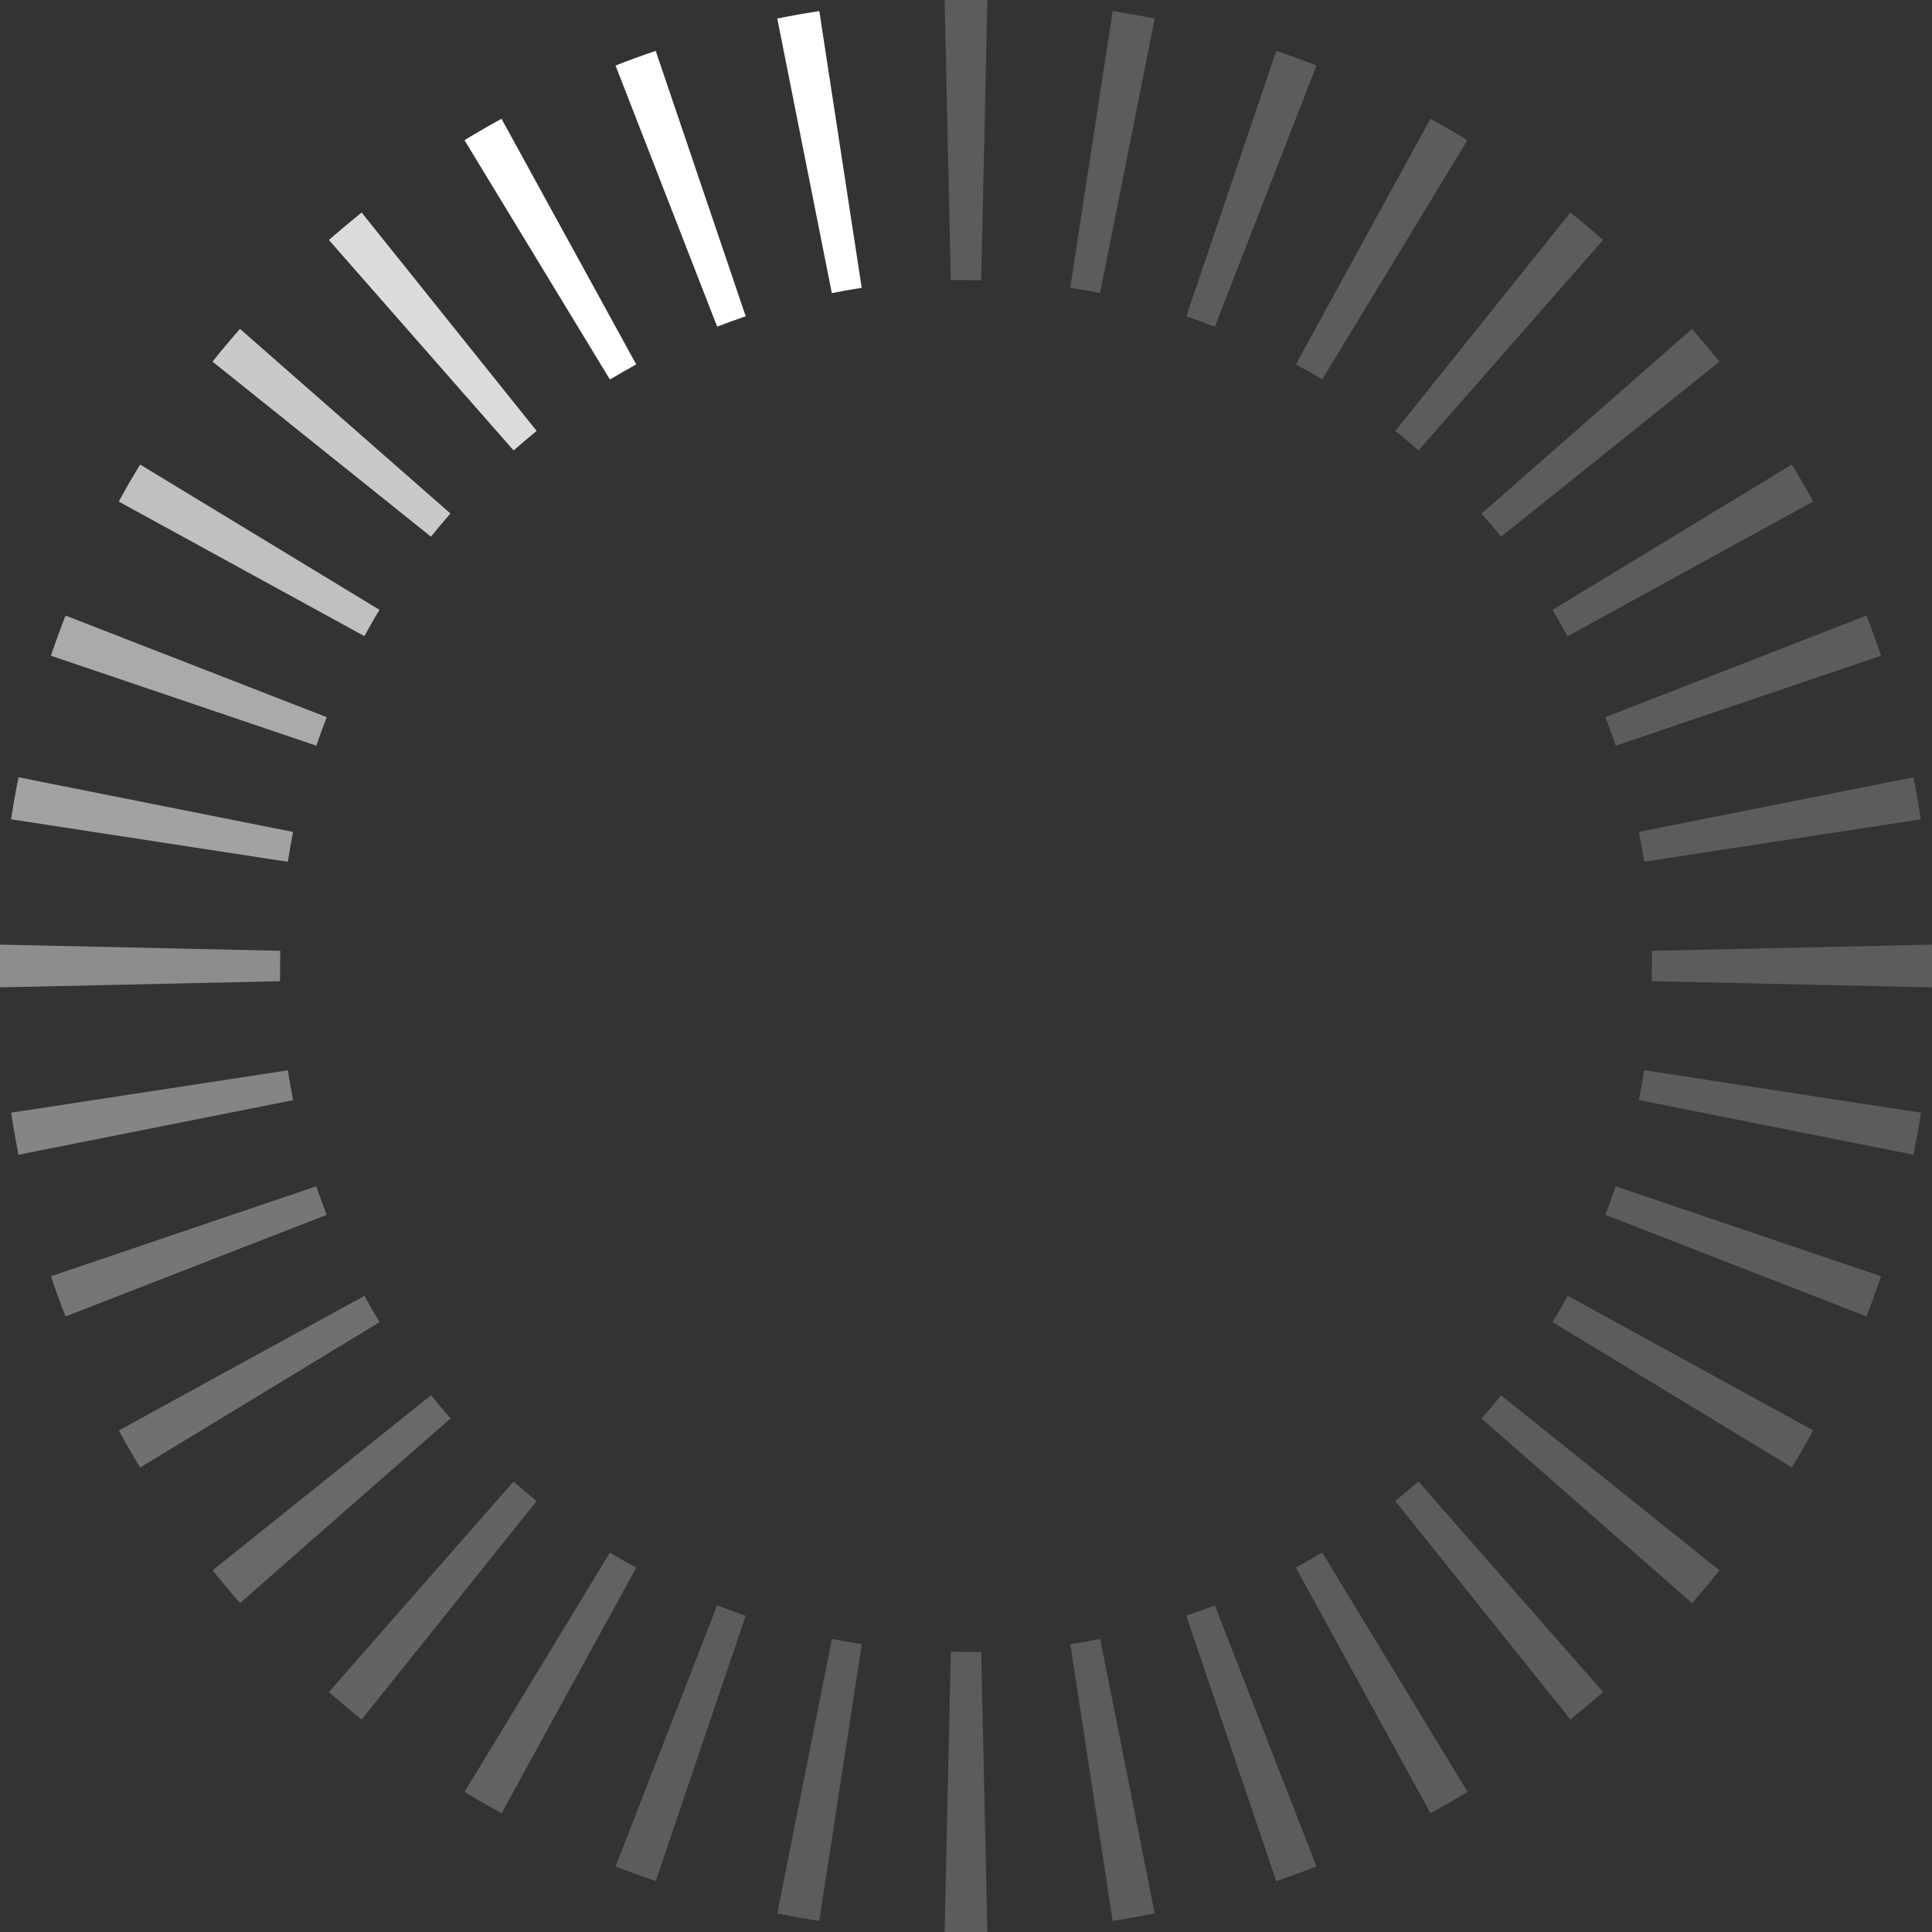 <svg
	xmlns="http://www.w3.org/2000/svg"
	data-name="lc-spinner--light"
	width="216"
	height="216"
	viewBox="0 0 216 216">

	<rect x="0" y="0" width="216" height="216" fill="#333333" stroke="none"/>

	<title>Vector Spinner</title>
	<path class="lc-spinner__slice lc-spinner__slice-1"    data-name="1" 	style="fill: #999; 		opacity: 0.4"	d="M109.7,31.34L110.39,0c-0.79,0-1.59,0-2.39,0s-1.59,0-2.39,0l0.69,31.31c0.57,0,1.13,0,1.7,0S109.13,31.33,109.7,31.34Z" />
	<path class="lc-spinner__slice lc-spinner__slice-2"    data-name="2" 	style="fill: #999; 		opacity: 0.4"	d="M129.1,2.07c-1.56-.31-3.12-0.59-4.7-0.83l-4.75,30.94c1.12,0.17,2.23.38,3.34,0.59Z" />
	<path class="lc-spinner__slice lc-spinner__slice-3"    data-name="3" 	style="fill: #999; 		opacity: 0.4"	d="M147.18,7.33q-2.22-.87-4.49-1.64L132.63,35.37q1.61,0.55,3.19,1.16Z" />
	<path class="lc-spinner__slice lc-spinner__slice-4"    data-name="4" 	style="fill: #999; 		opacity: 0.4"	d="M164.06,15.67q-2-1.24-4.14-2.39L144.88,40.74c1,0.55,2,1.11,2.94,1.69Z" />
	<path class="lc-spinner__slice lc-spinner__slice-5"    data-name="5" 	style="fill: #999; 		opacity: 0.4"	d="M179.23,26.83q-1.79-1.58-3.66-3.07L156,48.18q1.32,1.06,2.59,2.18Z" />
	<path class="lc-spinner__slice lc-spinner__slice-6"    data-name="6" 	style="fill: #999; 		opacity: 0.4"	d="M192.24,40.43q-1.5-1.86-3.07-3.66L165.64,57.42q1.12,1.27,2.18,2.59Z" />
	<path class="lc-spinner__slice lc-spinner__slice-7"    data-name="7" 	style="fill: #999; 		opacity: 0.4"	d="M202.72,56.07q-1.15-2.1-2.39-4.14L173.57,68.19c0.59,1,1.15,1.95,1.69,2.94Z" />
	<path class="lc-spinner__slice lc-spinner__slice-8"    data-name="8" 	style="fill: #999; 		opacity: 0.4"	d="M210.31,73.31q-0.77-2.27-1.64-4.49L179.48,80.18q0.61,1.58,1.16,3.19Z" />
	<path class="lc-spinner__slice lc-spinner__slice-9"    data-name="9" 	style="fill: #999; 		opacity: 0.4"	d="M214.76,91.6c-0.24-1.58-.52-3.15-0.83-4.7L183.23,93c0.22,1.11.42,2.22,0.59,3.34Z" />
	<path class="lc-spinner__slice lc-spinner__slice-10"   data-name="10" 	style="fill: #999; 		opacity: 0.4"	d="M184.66,109.7L216,110.39c0-.79,0-1.59,0-2.39s0-1.59,0-2.39l-31.31.69c0,0.57,0,1.13,0,1.7S184.67,109.13,184.66,109.7Z" />
	<path class="lc-spinner__slice lc-spinner__slice-11"   data-name="11" 	style="fill: #999; 		opacity: 0.4"	d="M213.93,129.1c0.31-1.56.59-3.12,0.83-4.7l-30.94-4.75c-0.17,1.12-.38,2.23-0.59,3.34Z" />
	<path class="lc-spinner__slice lc-spinner__slice-12"   data-name="12" 	style="fill: #999; 		opacity: 0.4"	d="M208.67,147.18q0.87-2.22,1.64-4.49l-29.67-10.06q-0.55,1.61-1.16,3.19Z" />
	<path class="lc-spinner__slice lc-spinner__slice-13"   data-name="13" 	style="fill: #999; 		opacity: 0.4"	d="M200.33,164.06q1.24-2,2.39-4.14l-27.45-15.05c-0.55,1-1.11,2-1.69,2.94Z" />
	<path class="lc-spinner__slice lc-spinner__slice-14"   data-name="14" 	style="fill: #999; 		opacity: 0.4"	d="M189.17,179.23q1.58-1.79,3.07-3.66L167.82,156q-1.06,1.32-2.18,2.59Z" />
	<path class="lc-spinner__slice lc-spinner__slice-15"   data-name="15" 	style="fill: #999; 		opacity: 0.4"	d="M175.57,192.24q1.86-1.5,3.66-3.07l-20.65-23.54q-1.27,1.12-2.59,2.18Z" />
	<path class="lc-spinner__slice lc-spinner__slice-16"   data-name="16" 	style="fill: #999; 		opacity: 0.4"	d="M159.93,202.72q2.1-1.15,4.14-2.39l-16.25-26.76c-1,.59-1.95,1.15-2.94,1.69Z" />
	<path class="lc-spinner__slice lc-spinner__slice-17"   data-name="17" 	style="fill: #999; 		opacity: 0.4"	d="M142.69,210.31q2.27-.77,4.49-1.64l-11.36-29.19q-1.58.61-3.19,1.16Z" />
	<path class="lc-spinner__slice lc-spinner__slice-18"   data-name="18" 	style="fill: #999; 		opacity: 0.4"	d="M124.4,214.76c1.58-.24,3.15-0.52,4.7-0.83L123,183.23c-1.11.22-2.22,0.42-3.34,0.59Z" />
	<path class="lc-spinner__slice lc-spinner__slice-19"   data-name="19" 	style="fill: #999; 		opacity: 0.4"	d="M106.3,184.66L105.61,216c0.79,0,1.59,0,2.39,0s1.59,0,2.39,0l-0.69-31.31c-0.57,0-1.13,0-1.7,0S106.87,184.67,106.3,184.66Z" />
	<path class="lc-spinner__slice lc-spinner__slice-20"   data-name="20" 	style="fill: #999; 		opacity: 0.4"	d="M86.9,213.93c1.56,0.31,3.12.59,4.7,0.83l4.75-30.94c-1.12-.17-2.23-0.38-3.34-0.59Z" />
	<path class="lc-spinner__slice lc-spinner__slice-21"   data-name="21" 	style="fill: #999; 		opacity: 0.4"	d="M68.82,208.67q2.22,0.87,4.49,1.64l10.06-29.67q-1.61-.55-3.19-1.16Z" />
	<path class="lc-spinner__slice lc-spinner__slice-22"   data-name="22" 	style="fill: #a9a9a9; 	opacity: 0.4"	d="M51.94,200.33q2,1.24,4.14,2.39l15.05-27.45c-1-.55-2-1.11-2.94-1.69Z" />
	<path class="lc-spinner__slice lc-spinner__slice-23"   data-name="23" 	style="fill: #aaa; 		opacity: 0.4"	d="M36.77,189.17q1.79,1.58,3.66,3.07L60,167.82q-1.32-1.06-2.59-2.18Z" />
	<path class="lc-spinner__slice lc-spinner__slice-24"   data-name="24" 	style="fill: #b9b9b9; 	opacity: 0.4;"	d="M23.76,175.57q1.5,1.86,3.07,3.66l23.54-20.65q-1.12-1.27-2.18-2.59Z" />
	<path class="lc-spinner__slice lc-spinner__slice-25"   data-name="25" 	style="fill: #bbb; 		opacity: 0.45;"	d="M13.28,159.93q1.15,2.1,2.39,4.14l26.76-16.25c-0.59-1-1.15-1.95-1.69-2.94Z" />
	<path class="lc-spinner__slice lc-spinner__slice-26"   data-name="26" 	style="fill: #bbb; 		opacity: 0.5;"	d="M5.69,142.69q0.77,2.27,1.64,4.49l29.19-11.36q-0.61-1.58-1.16-3.19Z" />
	<path class="lc-spinner__slice lc-spinner__slice-27"   data-name="27" 	style="fill: #c9c9c9; 	opacity: 0.55;"	d="M1.24,124.4c0.24,1.58.52,3.15,0.83,4.7L32.77,123c-0.22-1.11-.42-2.22-0.59-3.34Z" />
	<path class="lc-spinner__slice lc-spinner__slice-28"   data-name="28" 	style="fill: #c9c9c9; 	opacity: 0.6;"	d="M31.34,106.3L0,105.61c0,0.79,0,1.59,0,2.39s0,1.59,0,2.39l31.31-.69c0-.57,0-1.13,0-1.7S31.33,106.87,31.34,106.3Z" />
	<path class="lc-spinner__slice lc-spinner__slice-29"   data-name="29" 	style="fill: #ddd; 		opacity: 0.65;"	d="M2.07,86.9C1.76,88.45,1.48,90,1.24,91.6l30.94,4.75c0.17-1.12.38-2.23,0.59-3.34Z" />
	<path class="lc-spinner__slice lc-spinner__slice-30"   data-name="30" 	style="fill: #ddd; 		opacity: 0.7;"	d="M7.33,68.82Q6.47,71,5.69,73.31L35.37,83.37q0.55-1.61,1.16-3.19Z" />
	<path class="lc-spinner__slice lc-spinner__slice-31"   data-name="31" 	style="fill: #eee; 		opacity: 0.75;"	d="M15.67,51.94q-1.24,2-2.39,4.14L40.74,71.12c0.55-1,1.11-2,1.69-2.94Z" />
	<path class="lc-spinner__slice lc-spinner__slice-32"   data-name="32" 	style="fill: #eee; 		opacity: 0.8;"	d="M26.83,36.77q-1.58,1.79-3.07,3.66L48.18,60q1.06-1.32,2.18-2.59Z" />
	<path class="lc-spinner__slice lc-spinner__slice-33"   data-name="33" 	style="fill: #eee; 		opacity: 0.9;"	d="M40.43,23.76q-1.86,1.5-3.66,3.07L57.42,50.36Q58.7,49.24,60,48.18Z" />
	<path class="lc-spinner__slice lc-spinner__slice-34"   data-name="34" 	style="fill: #fff; 		opacity: 1;"	d="M56.07,13.28q-2.1,1.15-4.14,2.39L68.19,42.43c1-.59,1.95-1.15,2.94-1.69Z" />
	<path class="lc-spinner__slice lc-spinner__slice-35"   data-name="35" 	style="fill: #fff; 		opacity: 1;"	d="M73.31,5.69Q71,6.46,68.82,7.33L80.18,36.52q1.58-.61,3.19-1.16Z" />
	<path class="lc-spinner__slice lc-spinner__slice-36"   data-name="36" 	style="fill: #fff; 		opacity: 1;"	d="M91.6,1.24c-1.58.24-3.15,0.52-4.7,0.83L93,32.77c1.11-.22,2.22-0.42,3.34-0.59Z" />

</svg>